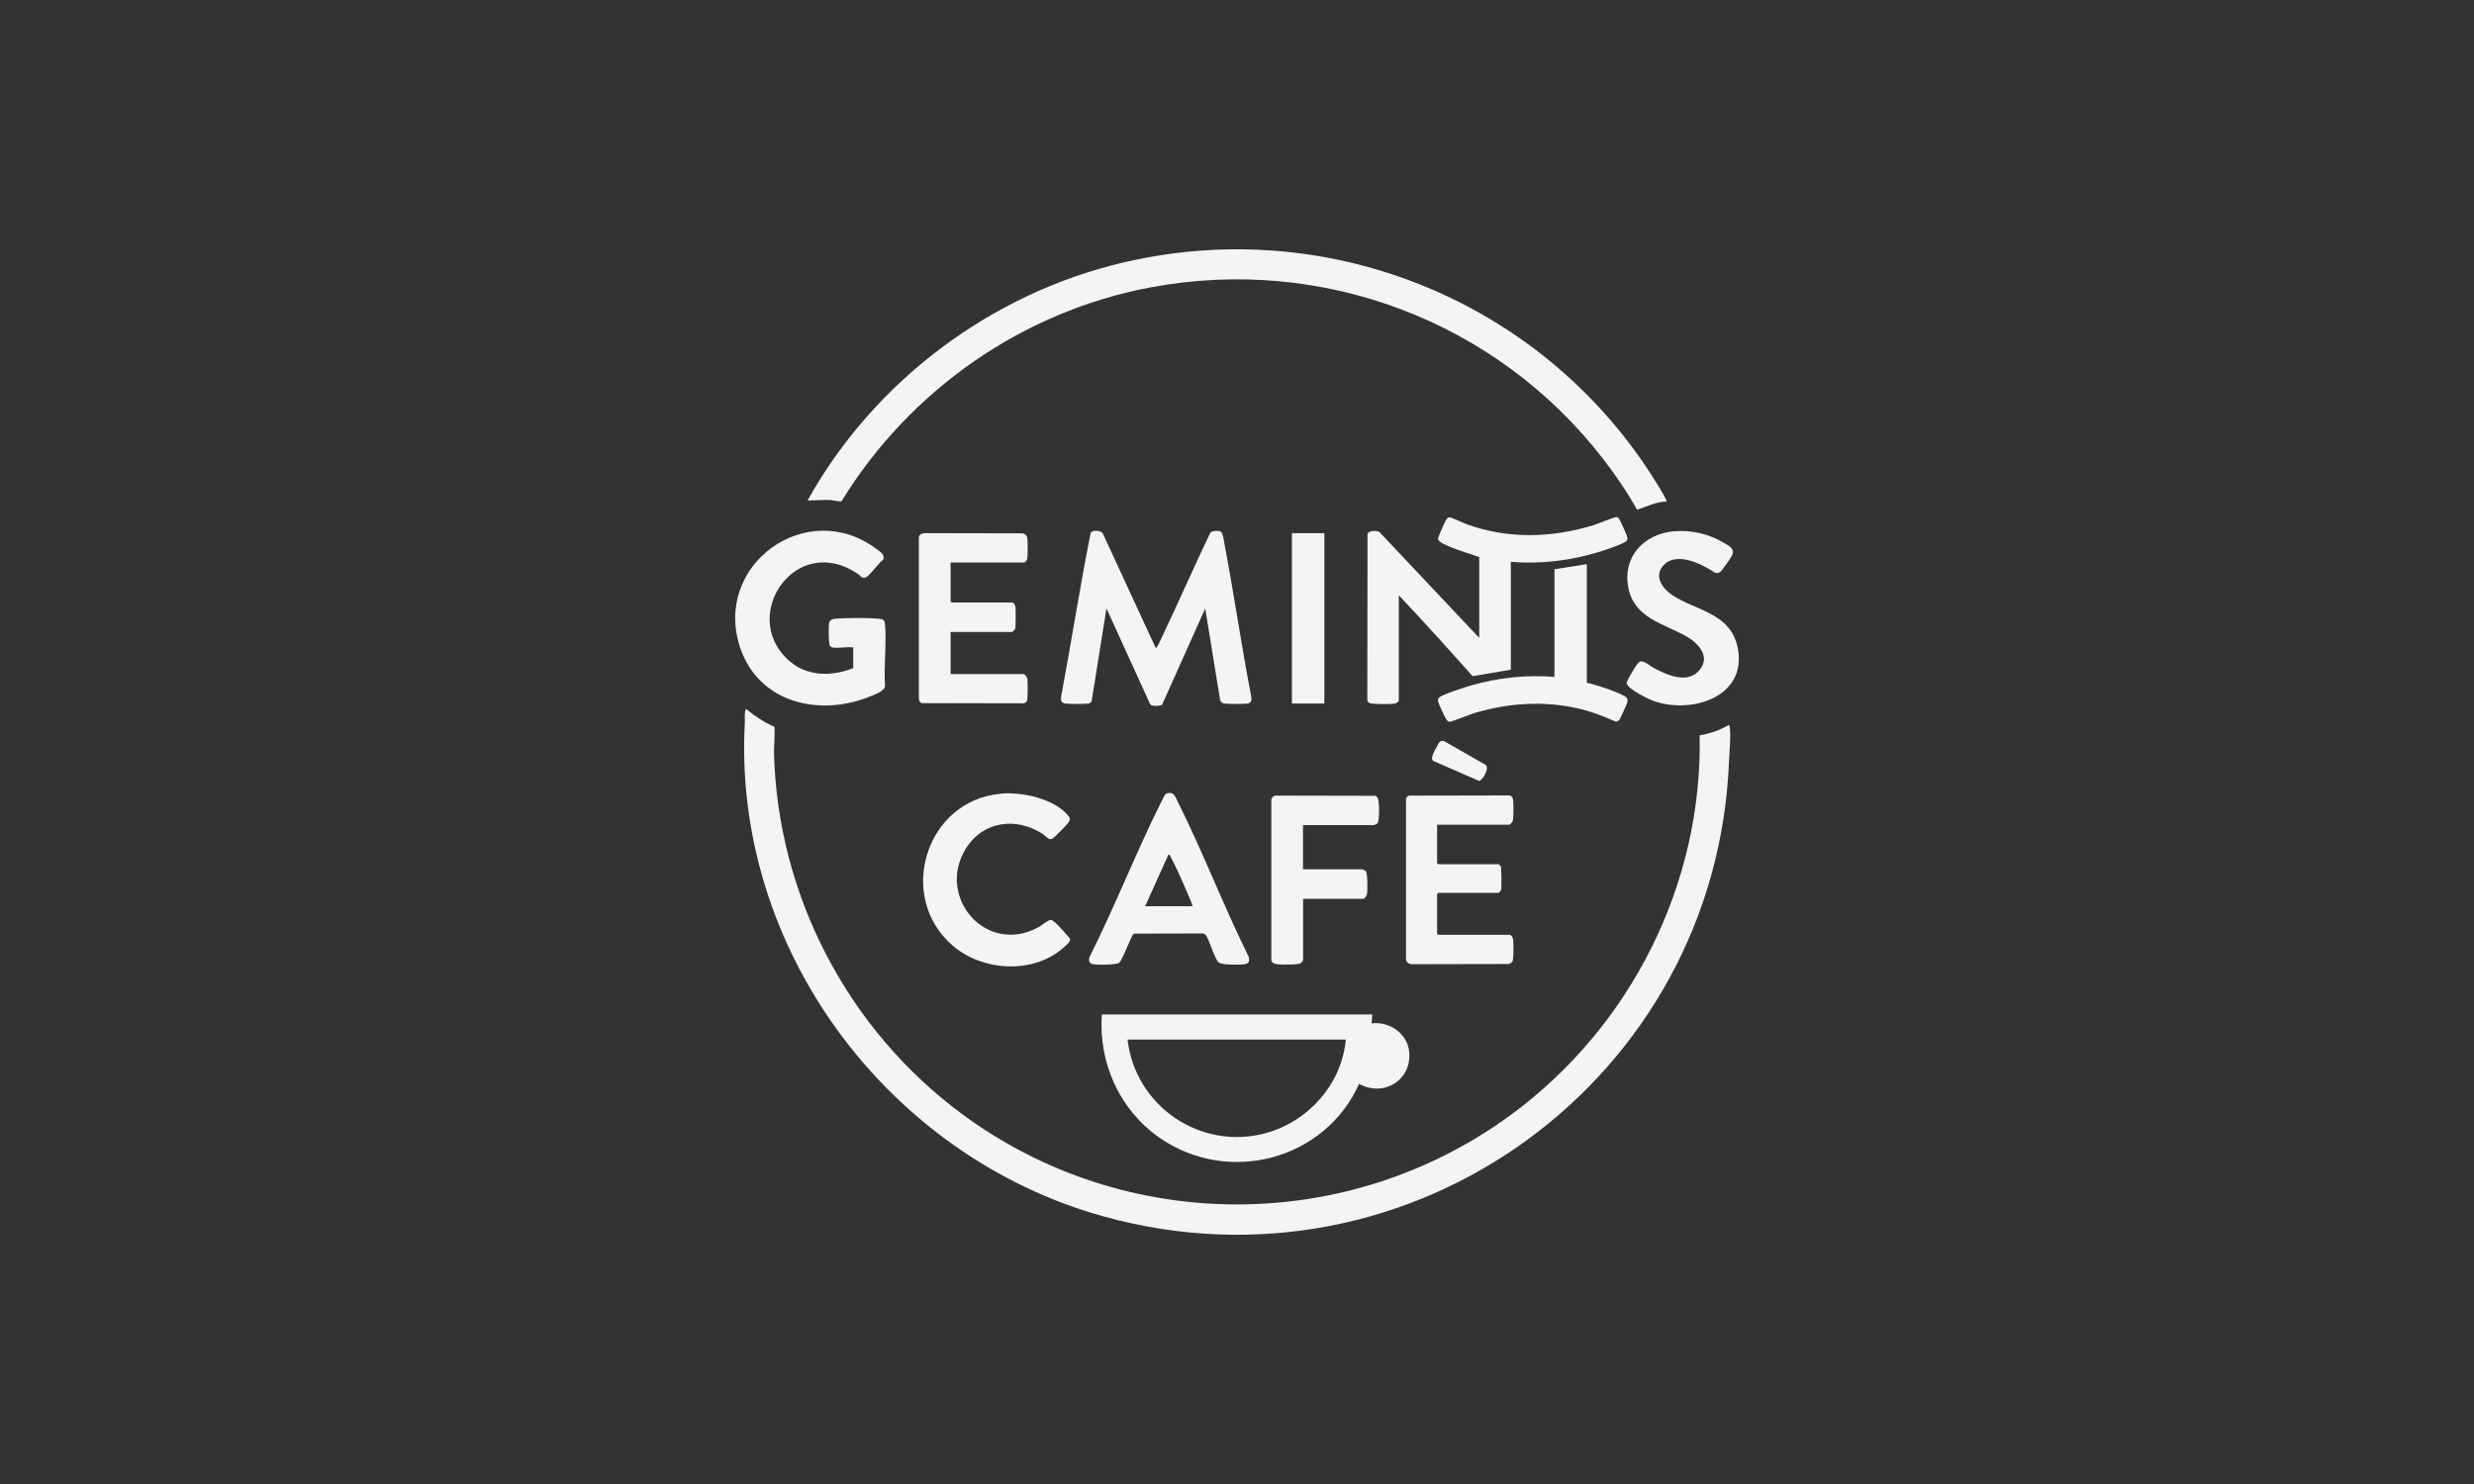 <svg xmlns="http://www.w3.org/2000/svg" id="Layer_1" viewBox="0 0 250 150"><rect x="0" y="0" width="250" height="150" fill="#333333" stroke="none"/><defs><style>.cls-1{fill:none;}.cls-2{fill:#f4f4f4;}</style></defs><rect class="cls-1" x="-3.04" y="-2.09" width="256.08" height="154.18"></rect><path class="cls-2" d="M78.24,73.43c.11.17-.04,2.16-.03,2.55.33,14.51,7.48,28.14,19.09,36.69,16.45,12.1,38.95,12.09,55.4,0,12.06-8.86,19.36-23.27,19.05-38.34,1.03-.18,2.04-.51,2.94-1.05.11.07.1.14.11.26.12,1.06-.04,2.3-.08,3.36-1.24,32.15-32.1,54.71-63.25,46.04-21.83-6.08-37.49-27.15-36.2-49.99.02-.43-.08-.9.11-1.3.86.72,1.82,1.35,2.86,1.8Z"></path><path class="cls-2" d="M168.39,50.7c-1.05,0-2,.53-2.97.81-1.02-1.82-2.2-3.55-3.48-5.2-10.75-13.85-28.29-20.5-45.63-17.27-12.99,2.42-24.39,10.41-31.27,21.62-.17.08-.9-.11-1.15-.12-.76-.03-1.52.05-2.28.04,6.69-12.03,18.53-20.93,31.96-24.06,21.05-4.92,42.8,4.2,53.97,22.54.12.2.96,1.54.86,1.63Z"></path><path class="cls-2" d="M138.67,102.55l-.07.89c1.8-.22,3.62,1.02,3.8,2.87.28,2.88-2.59,4.62-5.06,3.24-3.46,7.72-13.26,10.3-20.21,5.42-4-2.8-6.13-7.54-5.79-12.43h27.34ZM135.99,105.08h-22.05c.78,6.75,7.41,11.27,14.02,9.44,4.28-1.19,7.64-4.97,8.03-9.44Z"></path><path class="cls-2" d="M116.77,65.45c.17.04.12-.02.17-.1.17-.26.35-.7.49-.99,1.66-3.47,3.19-7.01,4.86-10.48.16-.25.81-.26,1.03-.16.28.12.37,1.04.43,1.36.97,5.09,1.7,10.24,2.69,15.33.06.29,0,.64-.33.7-.34.06-2.01.06-2.39,0-.22-.03-.31-.13-.42-.32l-1.51-9.29-4.35,9.71c-.16.19-1.05.19-1.2,0l-4.43-9.71-1.5,9.38c-.07.11-.16.2-.29.23-.35.06-2.01.06-2.39,0s-.46-.35-.4-.7c1.03-5.51,1.89-11.04,2.98-16.54.18-.32,1-.28,1.22.03l5.33,11.54Z"></path><path class="cls-2" d="M84.1,65.45c-.07-.02-.2-.13-.25-.2-.12-.22-.13-1.9-.08-2.22.06-.36.3-.46.63-.49,1.09-.1,3.31-.1,4.4,0,.45.04.59.12.63.56.17,1.98-.13,4.19,0,6.19.03.53-.95.87-1.4,1.06-5.13,2.15-11.35.75-13.24-4.9-2.79-8.35,6.73-15.23,13.77-9.97.37.28.91.58.68,1.1-.42.27-1.41,1.71-1.79,1.79-.45.09-.47-.17-.76-.36-6.22-4.22-11.91,4.05-7.15,8.6,1.85,1.77,4.39,1.83,6.68.92v-2.09c-.61-.09-1.56.12-2.12,0Z"></path><path class="cls-2" d="M96.06,56.88v3.91s.1.11.11.11h6.11c.15,0,.31.27.33.41.04.25.04,2.11-.03,2.27-.02.04-.28.3-.3.3h-6.22v4.25h7.34c.15,0,.39.3.41.48.05.38.05,1.71,0,2.08-.03.21-.14.35-.35.4l-10.31-.02c-.22-.07-.3-.3-.3-.52v-16.1c-.03-.39.21-.51.56-.56l9.97.02c.23.09.4.21.43.46.05.38.05,1.72,0,2.08-.02.15-.18.41-.33.41h-7.41Z"></path><path class="cls-2" d="M152.67,56.81v10.88l-3.86.66c-2.44-2.75-4.93-5.5-7.46-8.18v10.62c0,.15-.27.31-.41.33-.45.07-1.75.05-2.23,0-.27-.02-.46-.06-.54-.35l.02-16.79c.09-.39,1-.37,1.21-.2l10.08,10.7v-8.16c-.9-.35-1.85-.59-2.75-.97-.35-.15-1.4-.51-1.42-.9,0-.13.71-1.76.83-1.92.07-.1.16-.21.28-.24.18-.05,1.46.58,1.77.69,4.17,1.52,8.6,1.4,12.81.11.36-.11,2.19-.85,2.35-.83s.21.12.29.23c.11.15.78,1.65.8,1.81.02.14.02.25-.07.37-.2.28-2.31.97-2.76,1.11-2.88.88-5.93,1.26-8.94,1.01Z"></path><path class="cls-2" d="M169.2,53.7c1.77-.15,3.57.29,5.07,1.21.49.3,1.03.52.77,1.2-.07.19-1.02,1.55-1.17,1.66-.2.14-.31.19-.56.12-1.32-.87-3.87-2.19-5.21-.75-1.01,1.09-.13,2.33.87,3,2.35,1.59,5.89,1.77,6.62,5.3,1.02,4.93-4.5,6.76-8.42,5.44-.54-.18-2.74-1.25-2.79-1.83-.02-.23,1.09-2.11,1.32-2.18.43-.13,1.07.47,1.46.67,1.34.7,3.38,1.64,4.59.17,1.14-1.38-.18-2.73-1.36-3.4-2.22-1.26-5.2-1.81-5.83-4.83-.66-3.18,1.55-5.52,4.64-5.79Z"></path><path class="cls-2" d="M160.35,57.03v11.99c.63.08,3.79,1.12,4.03,1.52.12.2.09.35.03.56-.04.14-.71,1.59-.77,1.67-.08.1-.24.13-.35.18-1.26-.56-2.55-1.06-3.9-1.36-3.43-.77-6.98-.53-10.34.47-.38.11-2.44.92-2.57.9-.14-.02-.26-.15-.34-.26-.11-.15-.8-1.64-.82-1.8s0-.27.1-.39c.24-.28,2.73-1.09,3.24-1.23,2.72-.78,5.59-1.09,8.42-.86v-10.88l3.28-.52Z"></path><rect class="cls-2" x="123.58" y="60.87" width="17.22" height="3.28" transform="translate(69.68 194.69) rotate(-90)"></rect><path class="cls-2" d="M144.8,76.9c-.29-.3.23-1.13.41-1.45s.27-.66.72-.54l4.17,2.39c.48.27-.3,1.64-.65,1.63l-4.65-2.03Z"></path><path class="cls-2" d="M145.22,83.4v3.84s.1.11.11.11h6.11s.2.19.22.22c.06.13.08,2.12.04,2.34-.02.1-.21.34-.26.34h-6.11s-.11.1-.11.11v4.02s.1.11.11.11h7.23c.15,0,.31.27.33.41.06.37.06,1.71,0,2.08-.03.26-.19.38-.43.46l-9.82.02c-.29-.02-.59-.23-.56-.56v-16.03c-.03-.23.09-.37.3-.45l10.16-.02c.21.05.31.19.35.4.06.37.06,1.71,0,2.08-.02.18-.26.48-.41.48h-7.26Z"></path><path class="cls-2" d="M117.86,80.21c.76-.23.86.24,1.13.78,2.58,5.15,4.65,10.58,7.2,15.74.13.55-.09.71-.6.75-.48.04-2.08.07-2.42-.19-.44-.34-.95-2.28-1.35-2.82l-.25-.12-6.99.02c-.25.08-1.11,2.67-1.51,2.96-.34.2-2.5.25-2.81.07-.24-.14-.25-.48-.14-.71,2.58-5.15,4.68-10.55,7.25-15.69.1-.19.31-.72.49-.78ZM120.49,91.6c-.01-.22-.12-.44-.21-.65-.57-1.35-1.28-3.01-1.96-4.3-.06-.11-.1-.27-.25-.27l-2.35,5.22h4.77Z"></path><path class="cls-2" d="M101.11,80.22c2.15-.19,5.38.48,6.83,2.22.27.33.17.51-.07.82-.15.19-1.34,1.41-1.49,1.49-.41.24-.67-.23-.99-.44-2.69-1.76-6.07-1.33-7.8,1.48-3.04,4.94,2.15,10.88,7.43,7.88.28-.16.93-.72,1.18-.69.41.05,1.57,1.53,1.92,1.88.08.3-.31.62-.51.8-3.04,2.84-8.25,2.57-11.33-.07-5.76-4.96-2.72-14.69,4.83-15.36Z"></path><path class="cls-2" d="M131.67,83.4v4.47h6s.3.13.34.18c.2.23.19,1.94.13,2.3-.03.17-.22.5-.39.5h-6.07v6.22s-.17.25-.23.29c-.26.17-1.8.15-2.2.12-.33-.03-.67-.05-.78-.41v-16.09c-.02-.36.19-.58.55-.56l9.97.02c.09.03.18.13.23.21.18.3.2,2.31-.03,2.57-.04.05-.3.18-.34.18h-7.19Z"></path></svg>